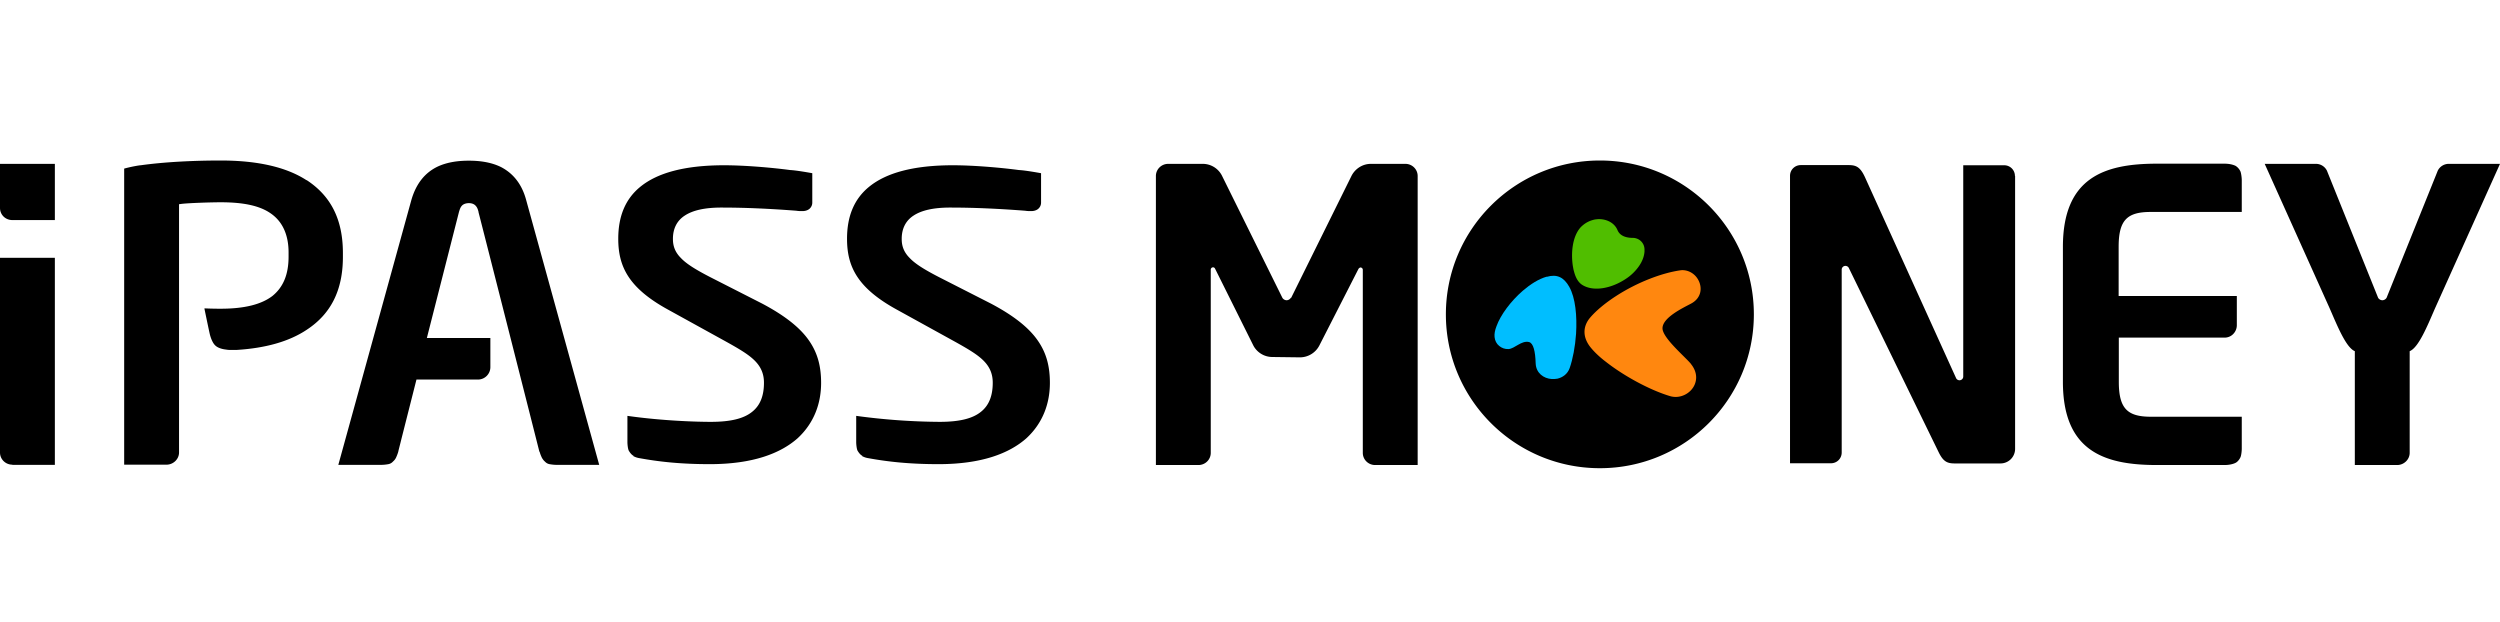 <svg width="245" height="61" viewBox="0 0 245 61" fill="none" xmlns="http://www.w3.org/2000/svg"><path d="M84.479 44.692a1.8 1.8 0 00.605.207c1.901.346 4.01.588 6.897.588 4.218 0 6.932-1.054 8.609-2.54 1.659-1.536 2.299-3.488 2.299-5.422 0-1.52-.294-2.85-1.159-4.11-.847-1.244-2.299-2.435-4.615-3.662l-5.117-2.607c-1.4-.726-2.299-1.278-2.852-1.866-.57-.57-.778-1.174-.778-1.848v-.034c0-.95.363-1.762 1.175-2.28.796-.518 1.971-.777 3.579-.777 2.42 0 4.875.121 7.347.311.19.035.38.035.605.035.207 0 .466-.052.656-.208a.796.796 0 00.294-.621v-2.884c-.397-.07-1.538-.277-2.178-.311-1.815-.242-4.46-.467-6.465-.467-3.941 0-6.534.777-8.142 2.055-1.573 1.244-2.23 3.005-2.23 5.147 0 2.677.968 4.801 4.875 6.943l5.635 3.108c1.4.777 2.334 1.33 2.94 1.97.587.62.829 1.294.829 2.089 0 1.209-.329 2.193-1.158 2.85-.83.673-2.127.984-4.063.984a63.48 63.48 0 01-8.159-.587v2.573c0 .242.052.708.138.846.104.173.26.397.467.5l-.034.018zm-22.421 0a1.8 1.8 0 00.605.207c1.902.346 4.01.588 6.898.588 4.217 0 6.931-1.054 8.608-2.54 1.66-1.536 2.3-3.488 2.3-5.422 0-1.52-.295-2.85-1.159-4.11-.847-1.244-2.3-2.435-4.615-3.662l-5.117-2.607c-1.4-.726-2.3-1.278-2.853-1.866-.57-.57-.777-1.174-.777-1.848v-.034c0-.95.363-1.762 1.175-2.28.795-.518 1.97-.777 3.578-.777 2.42 0 4.875.121 7.347.311.19.035.38.035.605.035.208 0 .467-.052.657-.208a.796.796 0 00.294-.621v-2.884c-.398-.07-1.539-.277-2.178-.311-1.815-.242-4.46-.467-6.465-.467-3.942 0-6.535.777-8.142 2.055-1.573 1.244-2.23 3.005-2.23 5.147 0 2.677.968 4.801 4.875 6.943l5.635 3.108c1.4.777 2.334 1.33 2.939 1.97.587.62.83 1.294.83 2.089 0 1.209-.329 2.193-1.159 2.85-.83.673-2.126.984-4.062.984-1.262 0-4.633-.087-8.16-.587v2.573c0 .242.053.708.14.846.103.173.258.397.466.5l-.035.018zm-9.178-.432c.05.19.137.415.19.519.051.138.224.38.328.449a.797.797 0 00.45.259c.19.034.449.069.69.069h4.184l-7.14-25.888c-.466-1.796-1.452-2.764-2.489-3.299-1.054-.518-2.23-.622-3.146-.622-.916 0-2.091.104-3.146.622-1.054.535-2.005 1.503-2.506 3.299l-7.14 25.888h4.2c.26 0 .537-.035.71-.07a.797.797 0 00.45-.258 1.16 1.16 0 00.328-.45 4.22 4.22 0 00.19-.517c0-.052.138-.553.31-1.261l1.47-5.803h6.033a1.22 1.22 0 001.21-1.192v-2.884h-6.223l3.146-12.348c.087-.276.139-.466.311-.639.156-.155.415-.225.64-.225h.035c.241 0 .466.07.622.225.173.173.242.363.311.639v.035c.155.57 5.946 23.366 5.964 23.47l.017-.017zM1.21 45.556h4.166V25.263H0v19.084c0 .656.536 1.191 1.21 1.191v.018zm0-23.989h4.166v-5.509H0v4.318c0 .673.536 1.191 1.21 1.191zm28.834-3.903c-1.988-1.295-4.823-1.934-8.402-1.934h-.052c-2.73 0-5.583.155-7.796.466-.155 0-1.02.156-1.625.328v29.014h4.15c.656 0 1.227-.535 1.227-1.191V20.013l.259-.035c.76-.086 2.87-.155 3.82-.155 2.265 0 3.855.345 4.927 1.105 1.14.795 1.728 2.09 1.728 3.817v.415c0 1.727-.518 2.987-1.59 3.85-1.089.83-2.748 1.244-5.065 1.244-.294 0-.83 0-1.556-.034h-.034v.034s.415 2.02.536 2.539c.12.449.293.829.5 1.036.26.276.744.397 1.107.432.156.034.329.034.57.034h.416c2.852-.172 5.168-.828 6.88-1.968 2.385-1.555 3.56-3.886 3.56-7.15v-.38c0-3.282-1.175-5.596-3.56-7.15v.017zm96.458 11.519a.503.503 0 01-.415.242.503.503 0 01-.415-.242l-5.929-11.985a2.11 2.11 0 00-1.884-1.14h-3.371c-.674 0-1.21.535-1.21 1.192v28.323h4.166c.674 0 1.21-.535 1.21-1.192v-17.96c0-.122.104-.225.225-.225.086 0 .155.052.19.12l3.751 7.53a2.109 2.109 0 001.884 1.14l2.697.035a2.15 2.15 0 001.884-1.14l3.855-7.547s.104-.121.19-.121a.23.23 0 01.225.224v17.944c0 .657.536 1.192 1.21 1.192h4.166V17.25c0-.657-.536-1.192-1.21-1.192h-3.371c-.813 0-1.521.466-1.884 1.14l-5.93 11.985h-.034zm70.961-11.933c0-.587-.467-1.054-1.055-1.054h-4.01v20.707a.365.365 0 01-.363.363.37.37 0 01-.329-.19l-8.937-19.705c-.467-1.02-.882-1.192-1.608-1.192h-4.684c-.588 0-1.055.466-1.055 1.053V45.4h4.011c.588 0 1.054-.466 1.054-1.053V26.42c0-.207.173-.363.363-.363.139 0 .26.07.329.19.034.07 8.781 18.013 8.833 18.117.45.898.847 1.053 1.556 1.053h4.477a1.43 1.43 0 001.435-1.433V17.25h-.017zm22.23 3.523v-3.126c0-.26-.069-.725-.138-.864a1.298 1.298 0 00-.45-.518c-.225-.12-.622-.224-1.089-.224h-6.672c-5.169 0-9.179 1.399-9.179 8.151v13.23c0 6.752 4.01 8.15 9.179 8.15h6.672c.467 0 .864-.103 1.089-.224.19-.103.363-.328.45-.518.086-.155.138-.621.138-.863V40.84h-8.903c-2.299 0-3.146-.795-3.146-3.42v-4.334h10.372a1.158 1.158 0 00.865-.38 1.23 1.23 0 00.328-.812V29.01h-11.582v-4.819c0-2.625.83-3.42 3.146-3.42h8.92zm-62.906 25.111c8.335 0 15.091-6.75 15.091-15.077s-6.756-15.077-15.091-15.077c-8.334 0-15.091 6.75-15.091 15.077s6.757 15.077 15.091 15.077z" fill="#000"/><path d="M159.294 27.353a4.7 4.7 0 001.331-1.278c.311-.45.501-.933.536-1.416v-.208c0-.518-.346-.95-.812-1.088a1.091 1.091 0 00-.329-.051c-.622 0-1.262-.173-1.504-.76-.328-.795-1.244-1.175-2.126-1.054-.156.017-.328.07-.484.121-.38.138-.726.363-1.02.674-.83.95-.933 2.59-.743 3.8.034.172.052.327.103.483.156.621.415 1.105.848 1.364 1.054.639 2.748.363 4.2-.587z" fill="#50BE00"/><path d="M151.584 27.111c-.795.225-1.607.743-2.35 1.382-1.176 1.019-2.179 2.366-2.576 3.471-.156.397-.225.76-.19 1.07.034.346.19.657.449.864.242.208.571.328.916.311.605-.034 1.262-.863 2.006-.69.432.103.622.915.656 2.09.035.949.778 1.484 1.573 1.536.191 0 .381 0 .554-.034.518-.121 1.002-.45 1.21-1.054.294-.846.536-2.072.622-3.35.104-1.71-.052-3.523-.674-4.611-.519-.916-1.193-1.261-2.196-.968v-.017z" fill="#00BEFF"/><path d="M165.725 35.677c-.553-.69-2.8-2.556-2.8-3.506 0-1.053 2.022-2.003 2.8-2.418 1.037-.552 1.124-1.588.691-2.348a1.821 1.821 0 00-1.02-.847c-.224-.069-.466-.103-.708-.069-.968.139-1.971.432-2.956.812-2.42.933-4.685 2.435-5.86 3.782-.796.898-.778 1.986 0 2.953.363.45.881.95 1.521 1.434 1.763 1.382 4.304 2.763 6.275 3.35.985.294 2.057-.259 2.42-1.157.225-.552.19-1.209-.277-1.865-.034-.035-.052-.069-.086-.12z" fill="#FF870F"/><path d="M233.885 29.183a.503.503 0 01-.415.242.503.503 0 01-.415-.242l-4.875-12.106-.138-.345a1.202 1.202 0 00-1.089-.674h-5.013l6.361 14.144c.761 1.745 1.608 3.852 2.472 4.214v11.157h4.149c.657 0 1.227-.535 1.227-1.192v-9.965c.882-.362 1.729-2.47 2.49-4.214L245 16.058h-5.013a1.2 1.2 0 00-1.089.674l-.138.345-4.875 12.106z" fill="#000"/></svg>